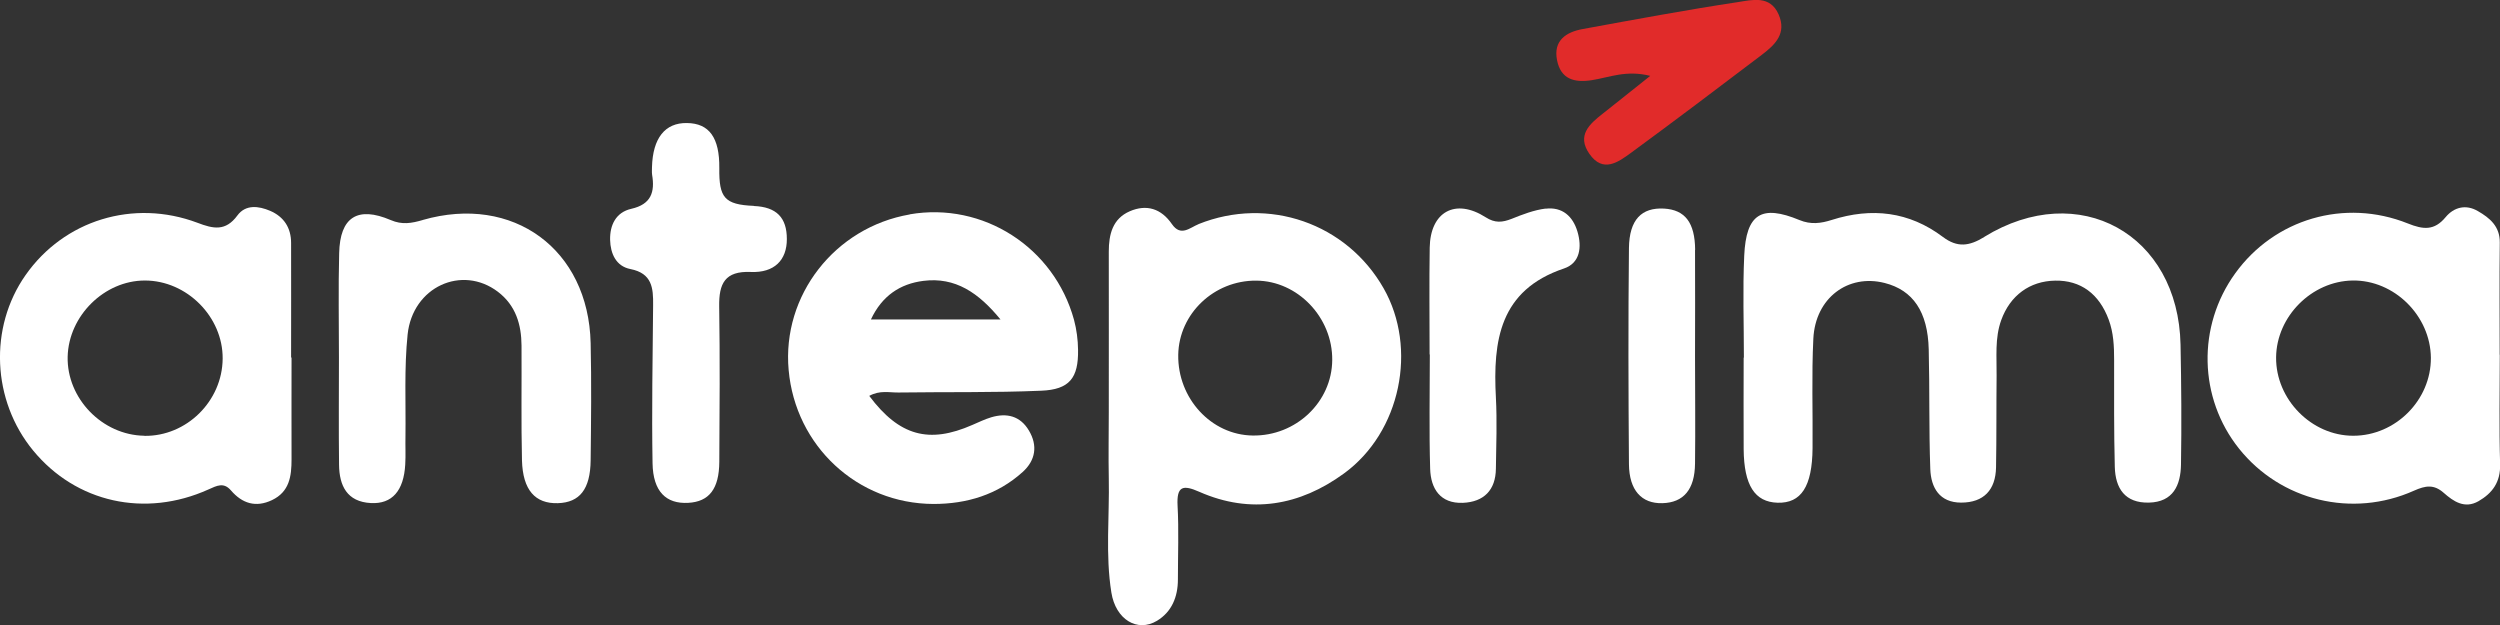 <svg xmlns="http://www.w3.org/2000/svg" id="Livello_1" viewBox="0 0 222.09 55.53"><rect x="0" y="0" width="222.09" height="55.53" fill="#333333" stroke="none"/><defs><style>      .cls-1 {        fill: #e12b2a;      }      .cls-2 {        fill: #fff;      }    </style></defs><path class="cls-2" d="M176.28,21.05c-1.34.82-2.39.97-3.68,0-3-2.26-6.33-2.64-9.88-1.51-.94.3-1.85.43-2.86.01-3.38-1.4-4.74-.56-4.91,3.16-.14,3.01-.03,6.04-.03,9.06h-.02c0,2.72-.02,5.44,0,8.15.03,3.2.99,4.68,3.01,4.74,2.1.06,3.08-1.44,3.11-4.84.03-3.25-.09-6.5.07-9.74.18-3.61,3.08-5.77,6.34-4.94,2.51.64,3.83,2.55,3.91,5.9.09,3.55.01,7.1.14,10.64.06,1.64.82,2.97,2.74,2.97,2.02,0,3.06-1.14,3.1-3.12.05-2.72.02-5.44.05-8.15.02-1.65-.17-3.33.41-4.94.79-2.19,2.53-3.47,4.79-3.51,2.27-.04,3.91,1.17,4.76,3.47.43,1.16.48,2.36.48,3.57,0,3.17-.02,6.34.06,9.51.05,1.9.9,3.22,3.03,3.17,2.17-.05,2.82-1.56,2.85-3.38.06-3.55.03-7.1-.04-10.64-.19-9.85-9.05-14.74-17.43-9.59Z"></path><path class="cls-2" d="M106.48,19.91c-.79.32-1.58,1.14-2.37,0-.95-1.38-2.25-1.79-3.75-1.14-1.52.66-1.86,2.05-1.86,3.58.01,4.75,0,9.5,0,14.25,0,1.96-.04,3.92,0,5.88.07,3.39-.31,6.8.23,10.16.38,2.39,2.3,3.56,4.05,2.51,1.31-.79,1.86-2.12,1.86-3.67,0-2.19.09-4.38-.03-6.56-.09-1.75.48-1.87,1.93-1.23,4.58,2.02,8.94,1.22,12.84-1.62,5.07-3.68,6.56-11.14,3.54-16.45-3.29-5.79-10.25-8.2-16.45-5.71ZM111.28,38.69c-3.68-.05-6.67-3.3-6.61-7.17.06-3.65,3.18-6.62,6.93-6.59,3.68.02,6.79,3.27,6.75,7.06-.03,3.73-3.23,6.76-7.07,6.7Z"></path><path class="cls-2" d="M222.06,31.5c0-3.32-.03-6.64.01-9.95.02-1.44-.89-2.19-1.95-2.8-1.06-.62-2.12-.35-2.86.54-1.01,1.22-1.99,1.11-3.36.56-5.63-2.25-11.85-.39-15.33,4.43-3.4,4.7-3.26,11.08.34,15.58,3.7,4.62,10.04,6.19,15.54,3.73,1.03-.46,1.77-.58,2.65.2.86.76,1.85,1.43,3.07.74,1.25-.72,1.97-1.7,1.93-3.29-.1-3.24-.03-6.48-.03-9.72ZM209.05,38.71c-3.71,0-6.89-3.24-6.85-6.97.04-3.63,3.16-6.76,6.79-6.82,3.71-.06,6.93,3.14,6.96,6.87.02,3.75-3.14,6.92-6.89,6.92Z"></path><path class="cls-2" d="M80.82,19.05c-6.66,1.15-11.36,7.19-10.76,13.82.6,6.75,6.11,11.88,12.87,11.9,2.96,0,5.68-.82,7.92-2.84,1.14-1.03,1.36-2.34.55-3.69-.77-1.29-1.96-1.58-3.34-1.17-.57.17-1.12.44-1.68.68-3.85,1.69-6.48.99-9.16-2.58.94-.52,1.78-.29,2.59-.3,4.23-.06,8.46.02,12.68-.16,2.52-.1,3.32-1.13,3.28-3.63-.01-.9-.13-1.81-.36-2.67-1.77-6.45-8.09-10.49-14.59-9.37ZM77.37,28.38c.98-2.1,2.59-3.17,4.67-3.43,2.82-.35,4.88,1.04,6.84,3.43h-11.51Z"></path><path class="cls-2" d="M25.86,31.76c0-3.39.01-6.78,0-10.18,0-1.33-.63-2.32-1.86-2.85-1.03-.44-2.18-.58-2.91.41-1.05,1.43-2.14,1.19-3.55.65-5.7-2.14-11.86-.22-15.27,4.65-3.27,4.66-2.98,11.15.68,15.59,3.81,4.62,9.94,5.99,15.57,3.45.74-.33,1.35-.67,2,.09,1,1.16,2.2,1.54,3.64.86,1.56-.74,1.74-2.13,1.74-3.62-.01-3.02,0-6.03,0-9.05-.01,0-.02,0-.03,0ZM12.83,38.71c-3.74-.05-6.9-3.31-6.82-7.02.09-3.64,3.26-6.77,6.86-6.77,3.73,0,6.94,3.23,6.91,6.94-.03,3.78-3.21,6.91-6.95,6.86Z"></path><path class="cls-2" d="M37.54,19.55c-.97.28-1.81.44-2.83,0-2.95-1.26-4.51-.26-4.58,2.94-.08,3.09-.02,6.19-.02,9.29s-.03,6.34.01,9.51c.02,1.85.7,3.29,2.83,3.4,1.88.1,2.92-1.09,3.05-3.43.05-.83,0-1.66.02-2.49.04-3.02-.12-6.06.19-9.05.44-4.24,4.83-6.22,8.02-3.8,1.59,1.21,2.09,2.91,2.1,4.79.02,3.4-.04,6.8.04,10.19.07,2.64,1.18,3.86,3.19,3.8,1.94-.06,2.88-1.24,2.91-3.8.04-3.47.08-6.95,0-10.42-.19-8.34-6.89-13.24-14.91-10.94Z"></path><path class="cls-2" d="M66.98,18.29c-2.64-.11-3.11-.74-3.08-3.36.03-2.69-.89-3.98-2.88-4-1.94-.03-3.03,1.34-3.1,3.91,0,.23-.02.46.01.68.26,1.54-.08,2.63-1.85,3.03-1.37.31-1.91,1.45-1.88,2.76.03,1.21.52,2.34,1.8,2.59,1.93.38,2.04,1.68,2.02,3.21-.04,4.68-.13,9.36-.05,14.04.04,2.51,1.2,3.63,3.17,3.52,1.85-.1,2.75-1.23,2.76-3.66.03-4.6.06-9.2-.01-13.8-.03-2.01.5-3.15,2.81-3.05,2.08.09,3.21-1.05,3.2-2.93,0-1.9-.92-2.85-2.93-2.93Z"></path><path class="cls-2" d="M137.3,18.53c-1.03.13-2.04.52-3.01.91-.82.32-1.47.4-2.31-.14-2.69-1.72-4.92-.49-4.97,2.7-.05,3.16-.01,6.32-.01,9.49h.02c0,3.39-.07,6.78.03,10.16.05,1.76.9,3.1,2.91,3.02,1.86-.08,2.91-1.13,2.93-3.04.03-2.1.11-4.22,0-6.31-.27-5.05.32-9.54,6.05-11.47,1.43-.48,1.6-1.9,1.2-3.26-.41-1.39-1.36-2.23-2.84-2.05Z"></path><path class="cls-1" d="M156.5,4.88c1.19-.9,2.25-1.91,1.5-3.61-.75-1.7-2.34-1.28-3.57-1.09-4.63.7-9.23,1.56-13.83,2.4-1.49.27-2.62,1.03-2.28,2.76.33,1.69,1.53,2.03,3.1,1.78,1.54-.24,3.04-.92,5.18-.38-1.64,1.3-2.91,2.33-4.21,3.35-1.19.93-2.33,1.94-1.2,3.57,1.21,1.74,2.56.75,3.71-.09,3.9-2.86,7.75-5.77,11.6-8.69Z"></path><path class="cls-2" d="M150.59,22.19c-.02-2.42-.9-3.55-2.76-3.66-1.99-.11-3.09.97-3.12,3.51-.07,6.4-.05,12.8,0,19.2.02,2.32,1.13,3.51,2.97,3.46,1.88-.05,2.88-1.21,2.9-3.53.04-3.16,0-6.33,0-9.49,0-3.16.02-6.33,0-9.49Z"></path></svg>